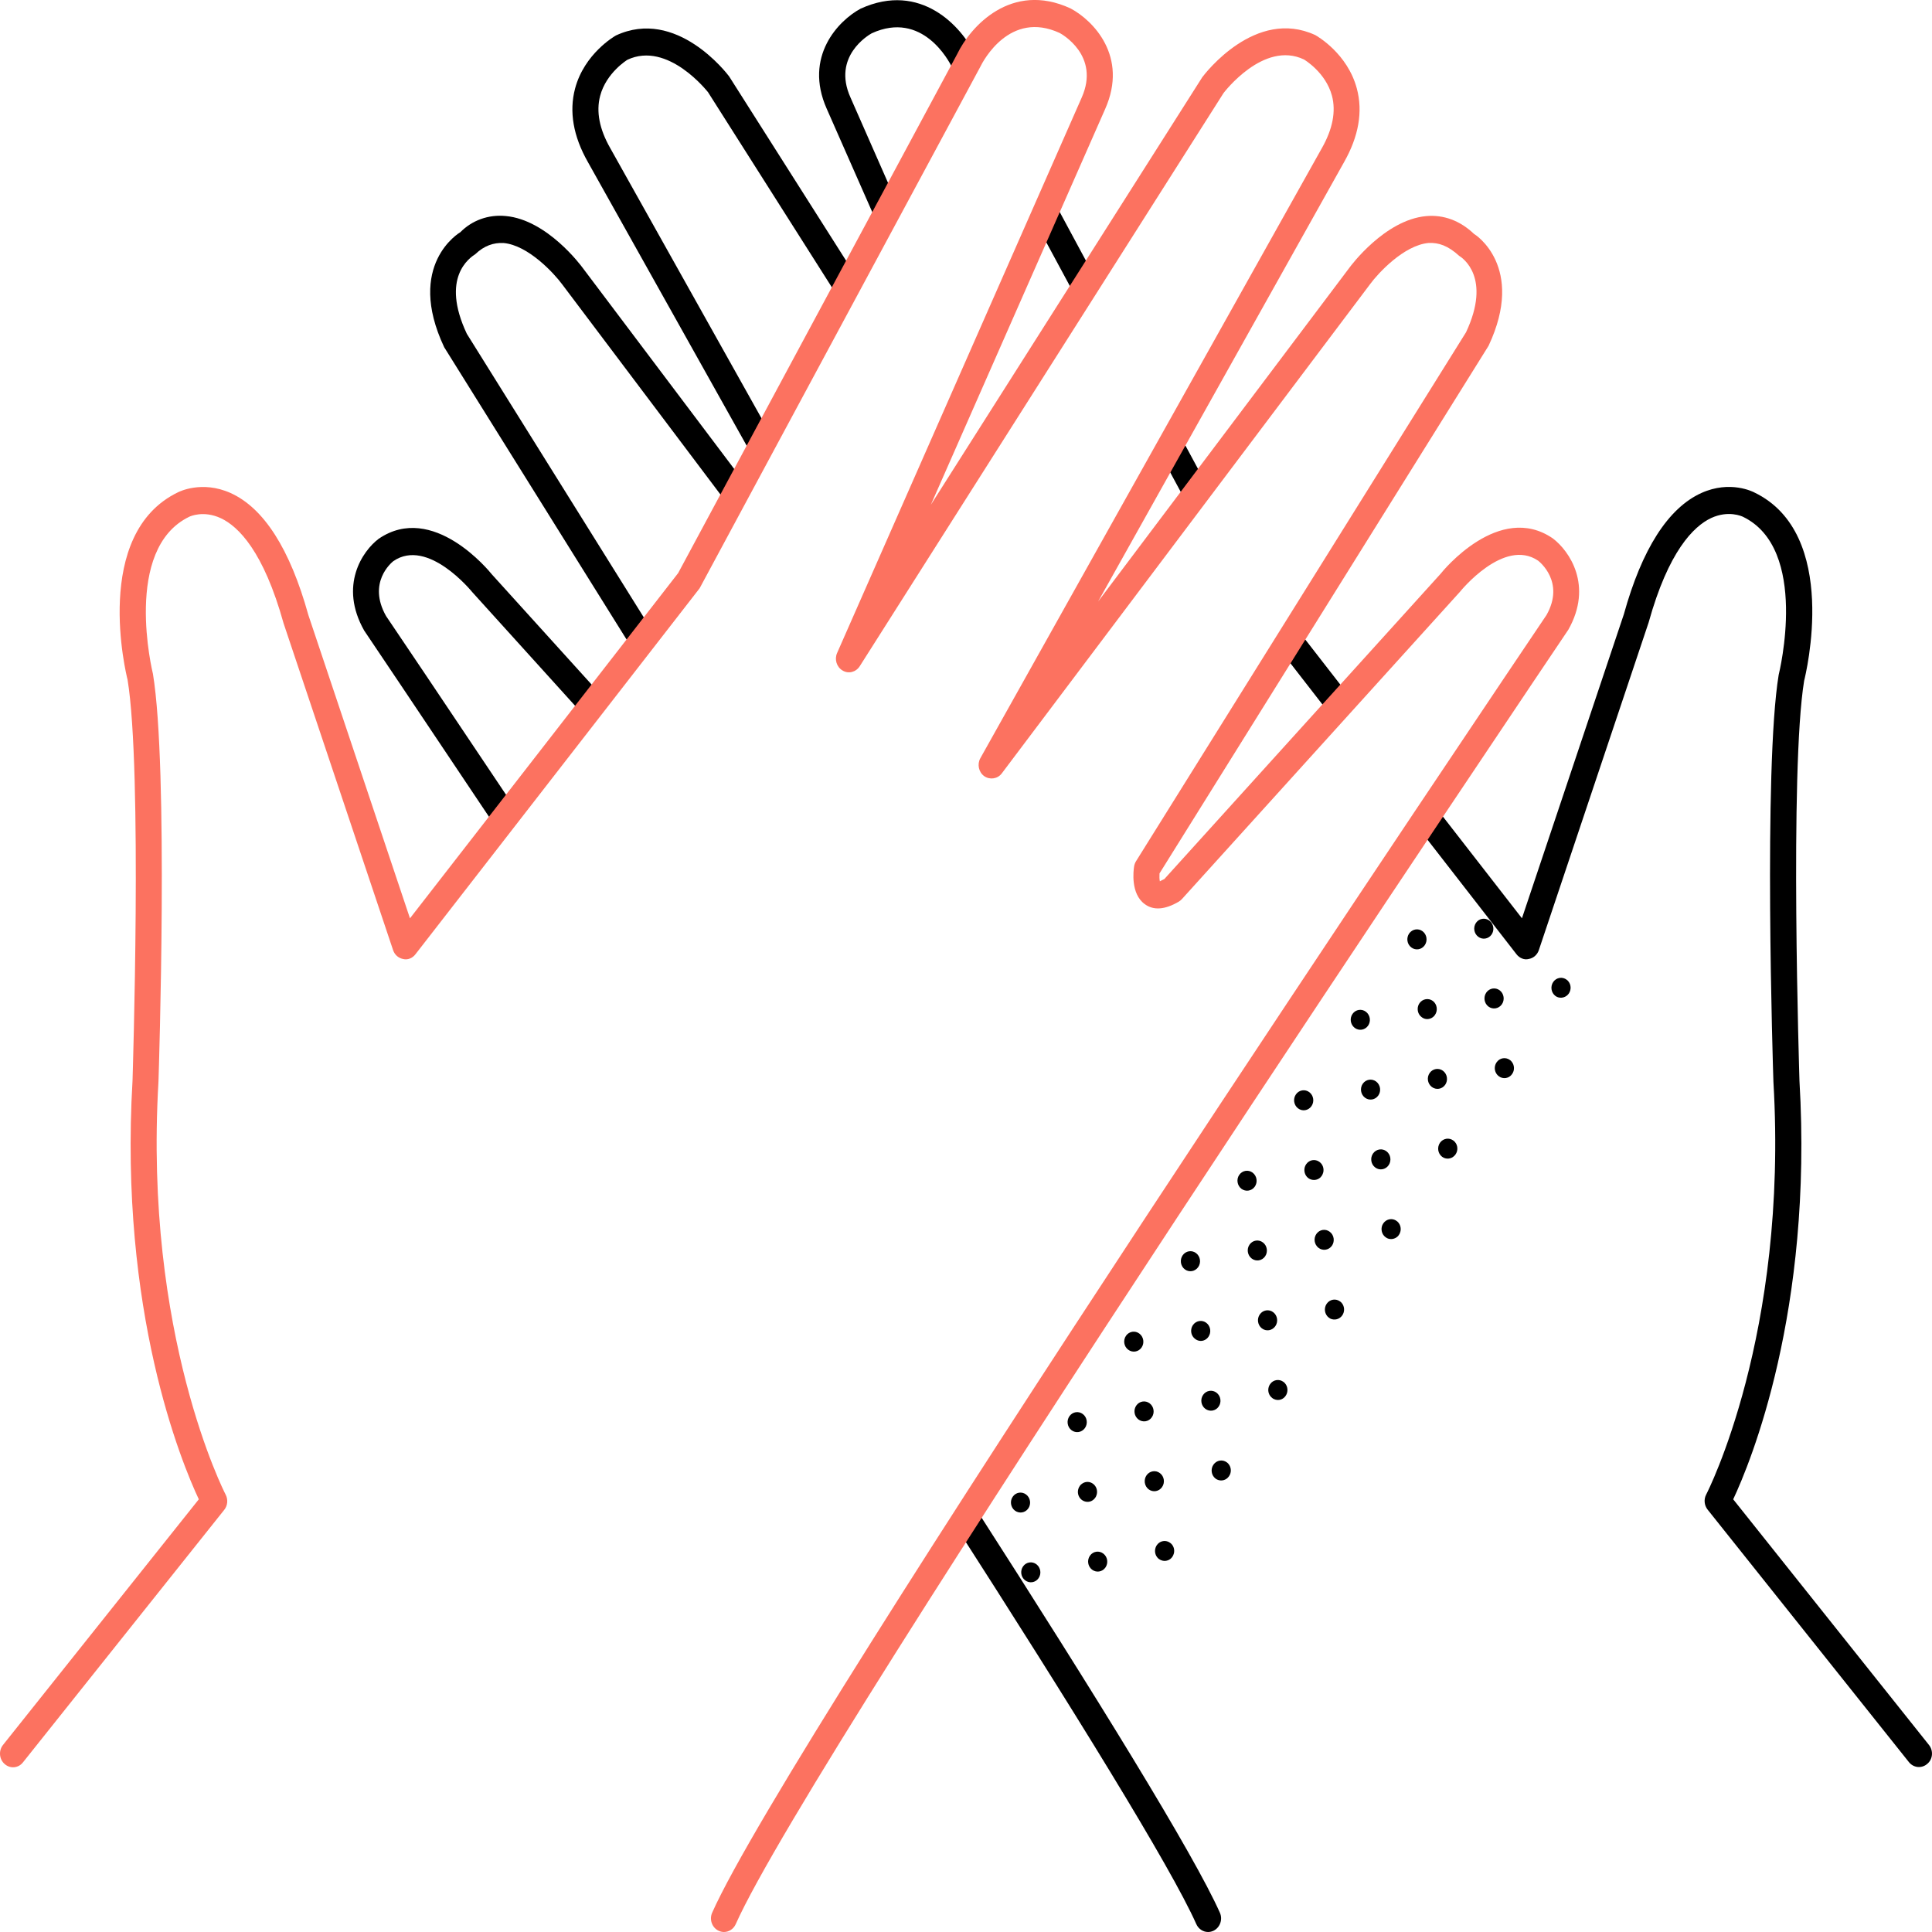 <svg width="50" height="50" viewBox="0 0 50 50" fill="none" xmlns="http://www.w3.org/2000/svg">
<g clip-path="url(#clip0)">
<path d="M30.038 40.373C30.098 40.401 30.164 40.404 30.224 40.381C30.269 40.365 30.31 40.334 30.34 40.291C30.36 40.263 30.373 40.23 30.381 40.198C30.4 40.117 30.38 40.028 30.324 39.965C30.313 39.952 30.3 39.941 30.286 39.931C30.204 39.868 30.096 39.866 30.012 39.917C29.985 39.934 29.96 39.957 29.939 39.987C29.91 40.03 29.894 40.079 29.892 40.129C29.889 40.211 29.924 40.294 29.993 40.347C30.008 40.357 30.023 40.365 30.038 40.373Z" fill="black"/>
<path d="M26.877 40.845C26.958 40.73 26.934 40.569 26.823 40.484C26.713 40.399 26.558 40.424 26.477 40.538C26.396 40.653 26.42 40.815 26.531 40.899C26.642 40.984 26.797 40.96 26.877 40.845Z" fill="black"/>
<path d="M26.611 39.04C26.692 38.925 26.668 38.763 26.557 38.679C26.447 38.594 26.291 38.618 26.211 38.733C26.13 38.847 26.154 39.009 26.265 39.094C26.376 39.178 26.531 39.154 26.611 39.04Z" fill="black"/>
<path d="M28.608 40.568C28.689 40.453 28.665 40.291 28.554 40.207C28.444 40.122 28.288 40.146 28.208 40.261C28.127 40.376 28.151 40.537 28.262 40.622C28.373 40.707 28.528 40.682 28.608 40.568Z" fill="black"/>
<path d="M28.229 38.853C28.273 38.836 28.314 38.805 28.344 38.762C28.365 38.734 28.377 38.701 28.385 38.669C28.407 38.572 28.374 38.465 28.29 38.402C28.208 38.339 28.101 38.336 28.017 38.389C27.99 38.405 27.964 38.428 27.944 38.458C27.914 38.501 27.898 38.551 27.896 38.6C27.893 38.683 27.928 38.765 27.998 38.818C28.067 38.869 28.153 38.881 28.229 38.853Z" fill="black"/>
<path d="M31.805 38.207C31.877 38.107 31.867 37.97 31.79 37.882C31.779 37.869 31.766 37.857 31.752 37.847C31.641 37.763 31.487 37.788 31.405 37.904C31.324 38.019 31.348 38.181 31.457 38.265C31.472 38.275 31.486 38.285 31.5 38.291C31.608 38.341 31.736 38.308 31.805 38.207Z" fill="black"/>
<path d="M32.969 36.208C33.029 36.236 33.095 36.24 33.156 36.217C33.2 36.2 33.241 36.169 33.271 36.126C33.342 36.025 33.333 35.888 33.255 35.799C33.244 35.786 33.231 35.774 33.217 35.764C33.106 35.68 32.951 35.705 32.871 35.82C32.841 35.863 32.825 35.913 32.823 35.962C32.82 36.045 32.855 36.127 32.925 36.18C32.939 36.192 32.953 36.2 32.969 36.208Z" fill="black"/>
<path d="M29.808 36.68C29.889 36.566 29.865 36.404 29.754 36.319C29.644 36.235 29.488 36.259 29.408 36.374C29.327 36.488 29.351 36.65 29.462 36.735C29.573 36.819 29.728 36.795 29.808 36.68Z" fill="black"/>
<path d="M29.543 34.875C29.623 34.76 29.599 34.599 29.488 34.514C29.378 34.429 29.223 34.454 29.142 34.568C29.061 34.683 29.085 34.845 29.196 34.929C29.307 35.014 29.462 34.99 29.543 34.875Z" fill="black"/>
<path d="M28.078 36.958C28.159 36.842 28.135 36.68 28.024 36.596C27.914 36.511 27.758 36.536 27.677 36.651C27.596 36.766 27.62 36.929 27.73 37.013C27.841 37.098 27.996 37.073 28.078 36.958Z" fill="black"/>
<path d="M31.538 36.404C31.619 36.29 31.595 36.128 31.484 36.043C31.374 35.959 31.218 35.983 31.138 36.098C31.057 36.212 31.081 36.374 31.192 36.459C31.303 36.543 31.458 36.519 31.538 36.404Z" fill="black"/>
<path d="M30.073 38.487C30.155 38.372 30.131 38.21 30.02 38.125C29.91 38.04 29.754 38.065 29.673 38.18C29.592 38.296 29.616 38.458 29.726 38.543C29.837 38.627 29.992 38.602 30.073 38.487Z" fill="black"/>
<path d="M31.158 34.688C31.203 34.672 31.244 34.64 31.274 34.597C31.354 34.482 31.331 34.32 31.221 34.236C31.112 34.151 30.956 34.176 30.875 34.29C30.845 34.333 30.829 34.383 30.827 34.432C30.824 34.515 30.859 34.597 30.929 34.65C30.998 34.705 31.084 34.716 31.158 34.688Z" fill="black"/>
<path d="M34.737 34.043C34.808 33.942 34.798 33.805 34.721 33.717C34.71 33.704 34.697 33.693 34.683 33.683C34.572 33.599 34.419 33.623 34.336 33.739C34.255 33.854 34.279 34.016 34.389 34.1C34.403 34.11 34.417 34.12 34.431 34.127C34.539 34.176 34.667 34.143 34.737 34.043Z" fill="black"/>
<path d="M36.169 32.001C36.182 31.989 36.193 31.976 36.202 31.961C36.223 31.933 36.235 31.9 36.243 31.869C36.262 31.788 36.242 31.699 36.186 31.636C36.175 31.623 36.163 31.611 36.148 31.601C36.066 31.538 35.959 31.537 35.875 31.588C35.848 31.605 35.822 31.628 35.802 31.657C35.792 31.672 35.783 31.687 35.776 31.702C35.729 31.811 35.759 31.945 35.856 32.017C35.87 32.027 35.884 32.037 35.898 32.044C35.989 32.087 36.096 32.068 36.169 32.001Z" fill="black"/>
<path d="M32.74 32.516C32.82 32.401 32.796 32.239 32.685 32.155C32.575 32.07 32.42 32.094 32.339 32.209C32.258 32.324 32.283 32.485 32.393 32.57C32.504 32.655 32.659 32.63 32.74 32.516Z" fill="black"/>
<path d="M32.474 30.71C32.554 30.596 32.53 30.434 32.419 30.349C32.309 30.265 32.154 30.289 32.073 30.404C31.992 30.518 32.017 30.68 32.127 30.765C32.238 30.849 32.393 30.825 32.474 30.71Z" fill="black"/>
<path d="M31.009 32.793C31.09 32.678 31.066 32.516 30.955 32.431C30.845 32.346 30.689 32.371 30.608 32.486C30.527 32.602 30.551 32.764 30.661 32.849C30.772 32.934 30.927 32.909 31.009 32.793Z" fill="black"/>
<path d="M34.47 32.24C34.55 32.125 34.526 31.963 34.415 31.879C34.305 31.794 34.15 31.818 34.069 31.933C33.988 32.048 34.013 32.209 34.123 32.294C34.234 32.379 34.389 32.354 34.47 32.24Z" fill="black"/>
<path d="M33.005 34.322C33.086 34.207 33.062 34.045 32.951 33.96C32.841 33.876 32.685 33.9 32.604 34.016C32.523 34.131 32.547 34.293 32.657 34.378C32.768 34.463 32.923 34.438 33.005 34.322Z" fill="black"/>
<path d="M34.172 30.472C34.184 30.46 34.195 30.447 34.205 30.433C34.225 30.404 34.238 30.371 34.246 30.34C34.268 30.243 34.235 30.135 34.151 30.073C34.069 30.01 33.961 30.007 33.877 30.059C33.85 30.076 33.825 30.099 33.804 30.129C33.795 30.144 33.785 30.159 33.779 30.173C33.732 30.282 33.762 30.416 33.858 30.489C33.956 30.561 34.088 30.551 34.172 30.472Z" fill="black"/>
<path d="M37.668 29.878C37.739 29.777 37.73 29.64 37.652 29.553C37.641 29.54 37.628 29.528 37.614 29.518C37.503 29.434 37.35 29.459 37.267 29.574C37.187 29.69 37.21 29.851 37.32 29.936C37.334 29.945 37.348 29.955 37.362 29.962C37.47 30.012 37.596 29.979 37.668 29.878Z" fill="black"/>
<path d="M38.831 27.879C38.891 27.907 38.958 27.91 39.018 27.887C39.062 27.871 39.103 27.839 39.133 27.796C39.205 27.696 39.195 27.559 39.117 27.47C39.106 27.456 39.094 27.445 39.08 27.435C38.969 27.351 38.814 27.375 38.733 27.491C38.703 27.534 38.687 27.583 38.685 27.633C38.682 27.715 38.717 27.798 38.787 27.851C38.801 27.862 38.815 27.871 38.831 27.879Z" fill="black"/>
<path d="M35.67 28.352C35.751 28.238 35.726 28.076 35.616 27.991C35.505 27.907 35.35 27.931 35.269 28.046C35.189 28.16 35.213 28.322 35.324 28.407C35.434 28.491 35.589 28.467 35.67 28.352Z" fill="black"/>
<path d="M35.405 26.546C35.486 26.431 35.461 26.27 35.351 26.185C35.24 26.1 35.085 26.124 35.004 26.239C34.923 26.354 34.948 26.515 35.058 26.6C35.169 26.685 35.324 26.66 35.405 26.546Z" fill="black"/>
<path d="M33.94 28.628C34.021 28.513 33.997 28.351 33.886 28.266C33.776 28.182 33.62 28.206 33.539 28.322C33.458 28.437 33.482 28.599 33.593 28.684C33.703 28.769 33.859 28.744 33.94 28.628Z" fill="black"/>
<path d="M37.401 28.075C37.481 27.96 37.457 27.799 37.347 27.714C37.236 27.629 37.081 27.654 37 27.768C36.919 27.883 36.944 28.044 37.054 28.129C37.165 28.214 37.32 28.19 37.401 28.075Z" fill="black"/>
<path d="M35.936 30.158C36.017 30.042 35.993 29.88 35.883 29.796C35.772 29.711 35.617 29.736 35.535 29.851C35.454 29.966 35.478 30.129 35.589 30.213C35.699 30.298 35.855 30.273 35.936 30.158Z" fill="black"/>
<path d="M37.02 26.358C37.065 26.342 37.106 26.311 37.136 26.268C37.217 26.152 37.193 25.99 37.084 25.906C36.974 25.822 36.818 25.847 36.737 25.962C36.707 26.005 36.691 26.055 36.69 26.104C36.687 26.187 36.721 26.269 36.791 26.322C36.859 26.377 36.946 26.387 37.02 26.358Z" fill="black"/>
<path d="M40.599 25.715C40.67 25.614 40.661 25.477 40.583 25.39C40.572 25.376 40.559 25.365 40.545 25.355C40.434 25.271 40.281 25.296 40.199 25.411C40.118 25.527 40.142 25.688 40.251 25.773C40.265 25.782 40.279 25.792 40.293 25.799C40.401 25.847 40.528 25.814 40.599 25.715Z" fill="black"/>
<path d="M38.601 24.188C38.681 24.073 38.657 23.912 38.547 23.827C38.436 23.742 38.281 23.766 38.2 23.881C38.12 23.996 38.144 24.157 38.255 24.242C38.365 24.327 38.52 24.302 38.601 24.188Z" fill="black"/>
<path d="M36.871 24.464C36.952 24.349 36.928 24.186 36.818 24.102C36.707 24.017 36.552 24.042 36.47 24.157C36.389 24.273 36.413 24.435 36.524 24.519C36.634 24.604 36.79 24.579 36.871 24.464Z" fill="black"/>
<path d="M38.867 25.993C38.948 25.878 38.924 25.716 38.814 25.631C38.703 25.546 38.547 25.571 38.466 25.686C38.385 25.802 38.409 25.964 38.52 26.049C38.63 26.133 38.786 26.108 38.867 25.993Z" fill="black"/>
<path d="M19.516 11.877L19.899 11.167L15.794 3.835C15.513 3.343 15.425 2.889 15.531 2.484C15.689 1.879 16.238 1.548 16.235 1.548C17.288 1.05 18.32 2.385 18.323 2.385L21.736 7.763L22.107 7.077L18.869 1.976C18.813 1.902 17.504 0.187 15.938 0.919C15.904 0.939 15.124 1.387 14.883 2.291C14.725 2.887 14.836 3.528 15.213 4.191L19.516 11.877Z" fill="black"/>
<path d="M16.48 16.974L16.941 16.426L12.081 8.638C11.397 7.184 12.15 6.677 12.304 6.575C12.528 6.36 12.774 6.276 13.032 6.289C13.673 6.347 14.342 7.078 14.548 7.357L18.864 13.088L19.22 12.427L15.078 6.93C15.042 6.88 14.159 5.688 13.09 5.591C12.633 5.546 12.213 5.707 11.914 6.009C11.9 6.017 10.488 6.845 11.495 8.985L16.48 16.974Z" fill="black"/>
<path d="M25.225 38.998L25 39.331L24.636 39.346C27.76 44.208 30.308 48.325 30.96 49.795C31.017 49.924 31.139 50 31.266 50C31.313 50 31.362 49.988 31.407 49.967C31.574 49.885 31.649 49.676 31.571 49.502C30.9 47.991 28.349 43.861 25.225 38.998Z" fill="black"/>
<path d="M13.26 20.812C11.441 18.092 10.181 16.223 9.99 15.941C9.507 15.082 10.124 14.566 10.181 14.521C11.072 13.911 12.201 15.299 12.225 15.327L15.149 18.559L15.594 18.029L12.728 14.863C12.666 14.785 11.202 12.985 9.8 13.944C9.384 14.257 8.766 15.153 9.425 16.319C9.476 16.395 10.816 18.384 12.802 21.357L13.26 20.812Z" fill="black"/>
<path d="M22.563 0.86C23.87 0.266 24.56 1.578 24.639 1.743L24.845 2.124L25.245 1.434L25.234 1.413C24.888 0.69 23.829 -0.484 22.273 0.224C21.706 0.528 20.793 1.459 21.396 2.816L22.748 5.883L23.156 5.127L22.009 2.52C21.535 1.461 22.474 0.909 22.563 0.86Z" fill="black"/>
<path d="M28.256 7.029L27.184 5.038L26.858 5.862L27.825 7.656L28.256 7.029Z" fill="black"/>
<path d="M31.15 12.405L30.476 11.154L30.103 11.887L30.707 13.008L31.15 12.405Z" fill="black"/>
<path d="M34.882 17.968L33.529 16.227L33.171 16.875L34.371 18.42L34.882 17.968Z" fill="black"/>
<path d="M49.922 45.16L44.855 38.802C45.298 37.859 46.922 33.945 46.57 27.97C46.569 27.889 46.311 19.931 46.691 17.618C46.73 17.463 47.628 13.812 45.398 12.743C45.372 12.73 44.779 12.422 44.033 12.758C43.171 13.148 42.493 14.211 42.025 15.898L39.388 23.765L37.077 20.792L36.702 21.421L39.246 24.695C39.323 24.795 39.448 24.85 39.565 24.818C39.686 24.797 39.785 24.709 39.825 24.589L42.666 16.111C43.179 14.265 43.829 13.622 44.283 13.407C44.734 13.199 45.081 13.363 45.103 13.372C46.831 14.201 46.048 17.402 46.032 17.465C45.635 19.88 45.885 27.661 45.896 27.999C46.281 34.548 44.179 38.635 44.157 38.676C44.09 38.803 44.105 38.958 44.193 39.069L49.403 45.604C49.522 45.753 49.734 45.774 49.877 45.649C50.021 45.532 50.041 45.309 49.922 45.16Z" fill="black"/>
<path d="M18.736 50C18.688 50 18.641 49.989 18.595 49.967C18.427 49.885 18.353 49.677 18.43 49.502C20.431 44.986 39.225 17.102 40.024 15.916C40.509 15.056 39.834 14.533 39.806 14.51C38.923 13.911 37.799 15.296 37.788 15.311L30.587 23.269C30.563 23.295 30.536 23.317 30.506 23.335C30.15 23.544 29.851 23.568 29.623 23.396C29.259 23.13 29.332 22.536 29.351 22.42C29.359 22.374 29.376 22.326 29.401 22.287L37.941 8.599C38.605 7.183 37.851 6.674 37.763 6.621C37.475 6.359 37.234 6.275 36.971 6.288C36.33 6.346 35.661 7.077 35.458 7.354L25.927 20.014C25.818 20.16 25.619 20.187 25.473 20.088C25.328 19.985 25.283 19.779 25.372 19.621L34.208 3.837C34.49 3.34 34.578 2.884 34.471 2.478C34.308 1.869 33.751 1.542 33.746 1.539C32.7 1.042 31.676 2.396 31.666 2.407L22.251 17.24C22.154 17.394 21.96 17.447 21.806 17.353C21.652 17.264 21.591 17.065 21.664 16.9L27.994 2.526C28.48 1.433 27.466 0.875 27.421 0.852C26.135 0.261 25.443 1.577 25.37 1.729L18.106 15.225L10.753 24.695C10.677 24.796 10.553 24.85 10.433 24.819C10.313 24.797 10.213 24.71 10.173 24.589L7.339 16.131C6.821 14.268 6.171 13.625 5.715 13.411C5.262 13.201 4.917 13.366 4.903 13.371C3.165 14.205 3.95 17.407 3.958 17.439C4.362 19.883 4.112 27.665 4.101 27.995C3.716 34.553 5.818 38.64 5.84 38.681C5.906 38.809 5.892 38.964 5.804 39.074L0.595 45.609C0.478 45.76 0.266 45.781 0.122 45.654C-0.021 45.532 -0.041 45.309 0.077 45.16L5.145 38.802C4.702 37.859 3.078 33.944 3.43 27.962C3.431 27.891 3.688 19.933 3.301 17.589C3.268 17.465 2.371 13.813 4.613 12.737C4.628 12.731 5.223 12.425 5.967 12.759C6.829 13.148 7.507 14.211 7.98 15.916L10.61 23.766L17.55 14.832L24.772 1.399C25.111 0.692 26.171 -0.492 27.706 0.218C28.292 0.529 29.205 1.461 28.602 2.82L24.09 13.064L31.115 1.998C31.187 1.902 32.495 0.192 34.04 0.908C34.096 0.94 34.874 1.387 35.115 2.292C35.275 2.889 35.162 3.53 34.786 4.193L28.419 15.567L34.923 6.928C34.956 6.882 35.84 5.69 36.908 5.593C37.358 5.552 37.785 5.707 38.152 6.058C38.166 6.058 39.488 6.899 38.524 8.949L30.008 22.604C30.003 22.68 30.006 22.76 30.017 22.808C30.034 22.797 30.074 22.78 30.134 22.749L37.285 14.847C37.332 14.786 38.798 12.98 40.187 13.934C40.616 14.258 41.233 15.154 40.589 16.296C40.379 16.61 21.016 45.337 19.041 49.796C18.984 49.924 18.862 50 18.736 50Z" fill="#FC7260"/>
</g>
<defs>
<clipPath id="clip0">
<rect width="50" height="50" fill="white"/>
</clipPath>
</defs>
</svg>
